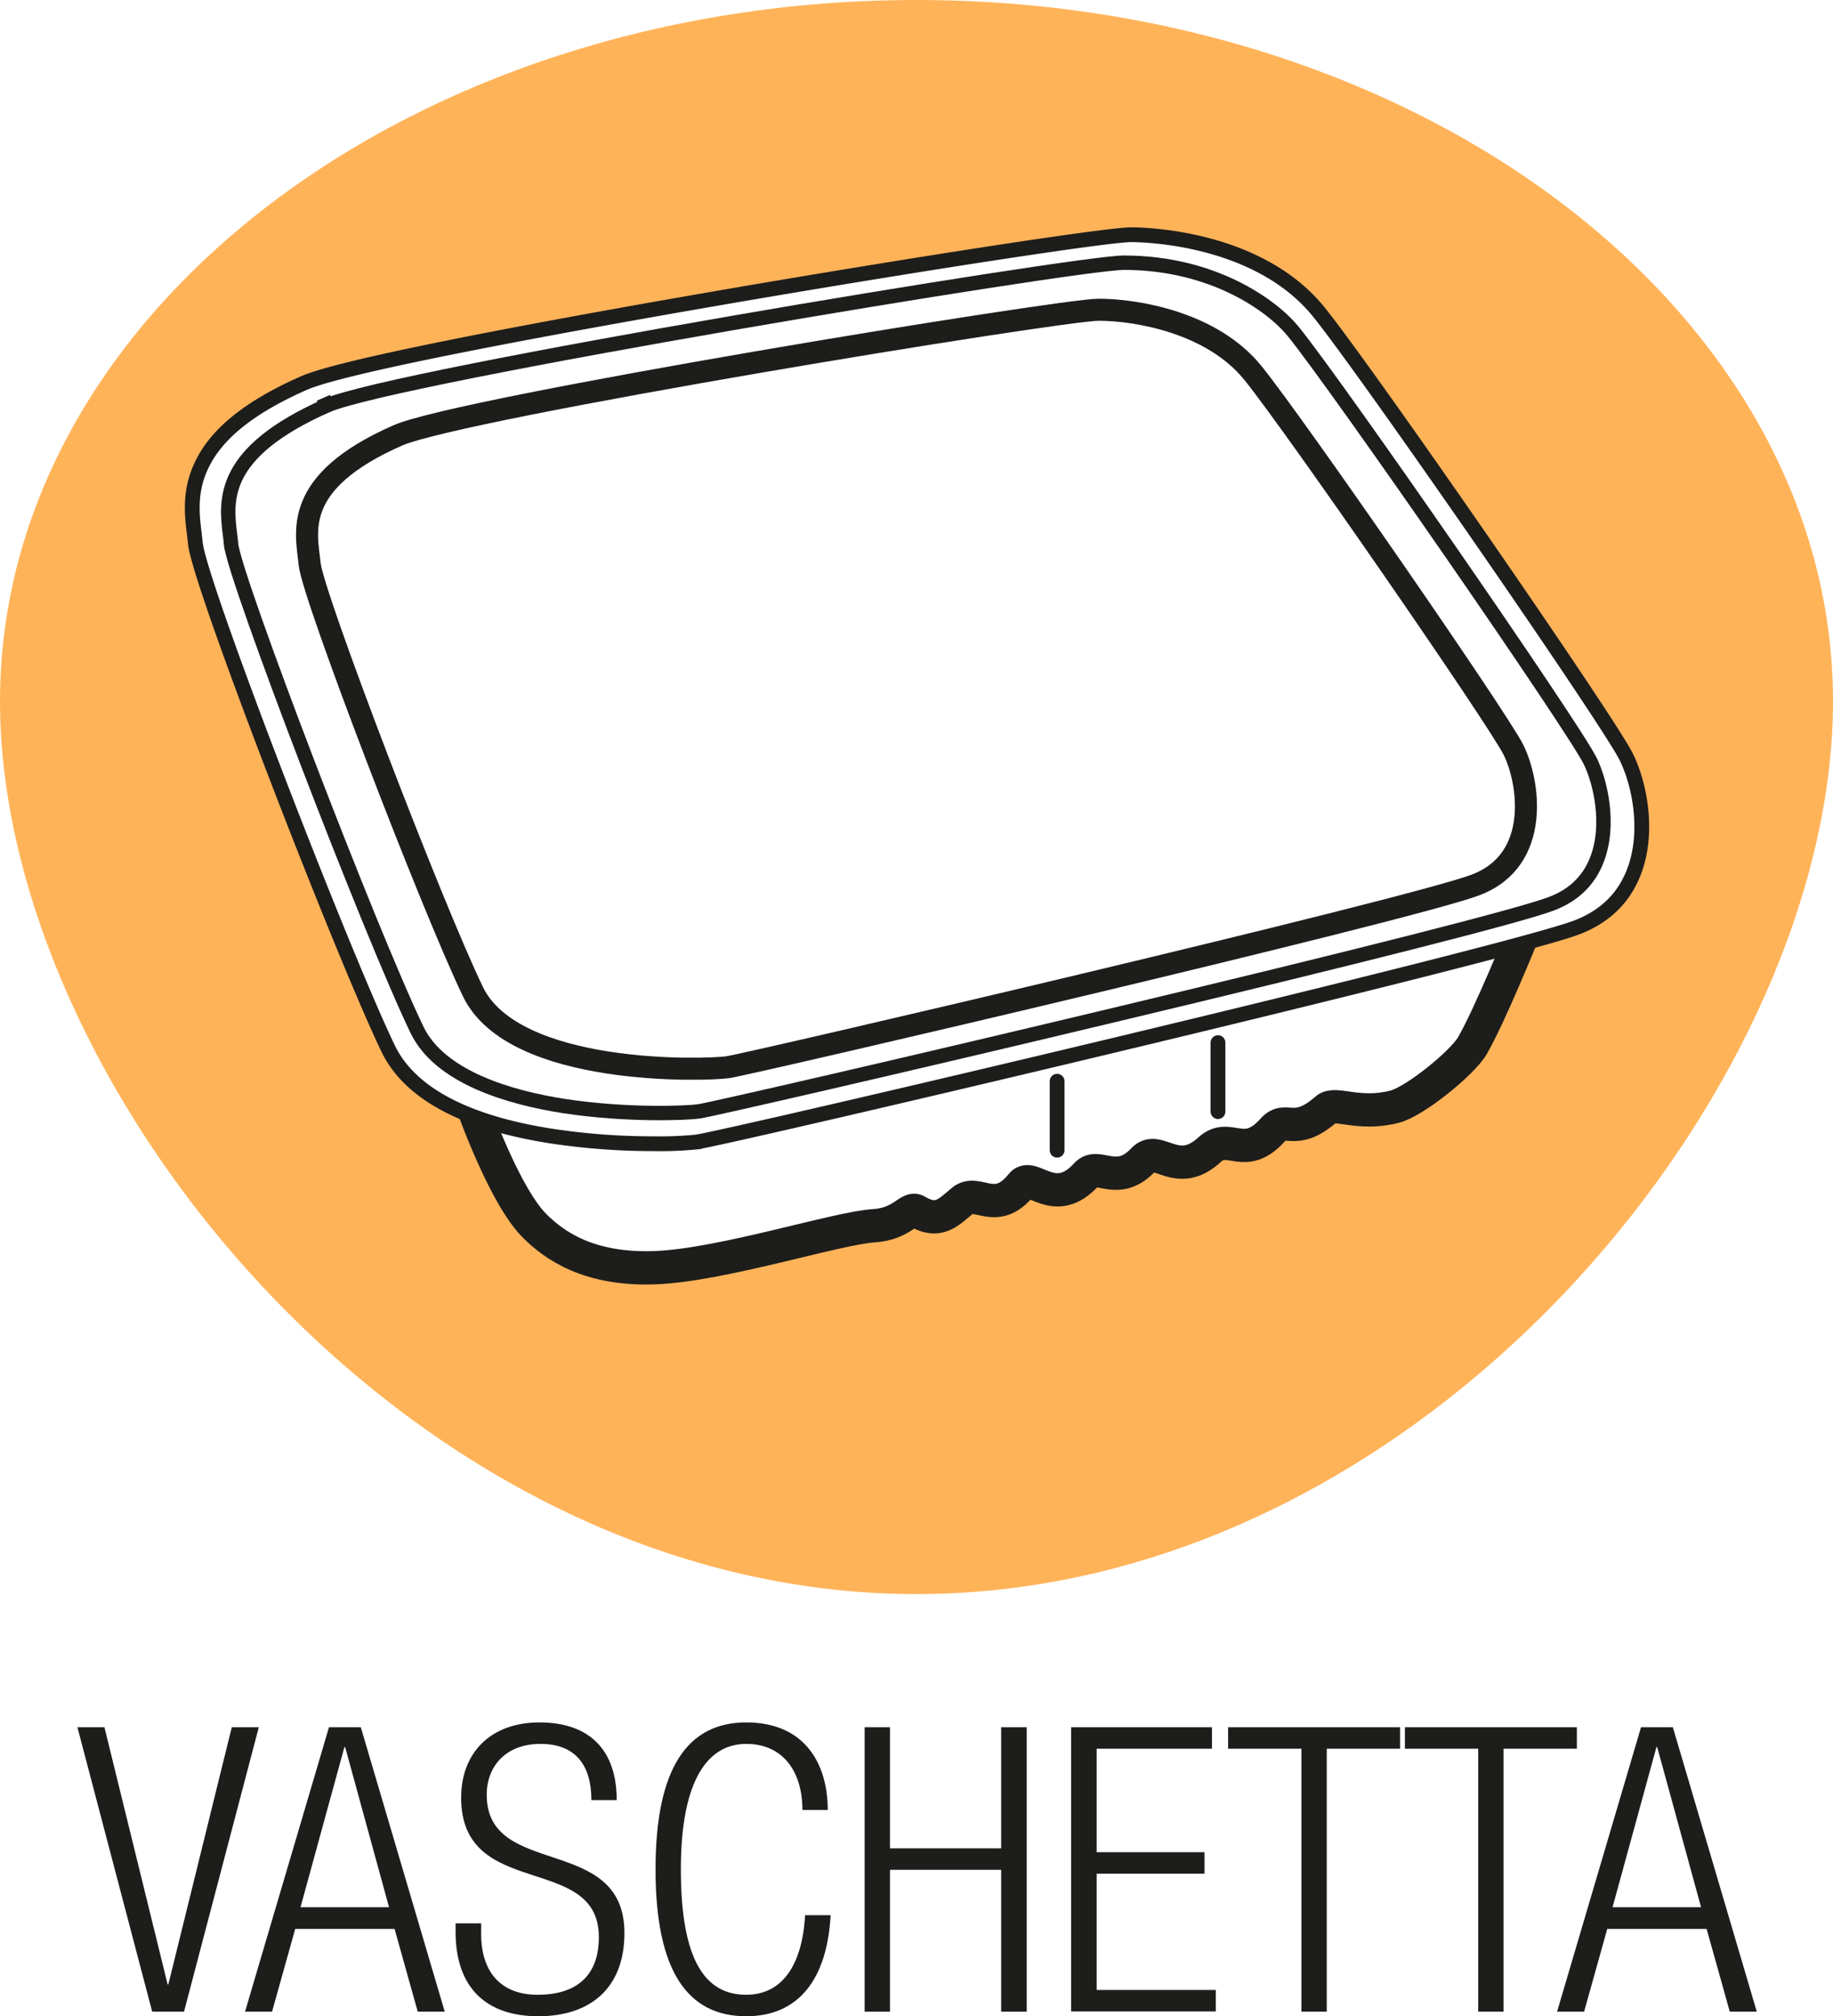 <svg xmlns="http://www.w3.org/2000/svg" width="760" height="835.8" viewBox="0 0 760 835.8">
  <defs>
    <style>
      .\30 2e756b6-4090-45b4-9126-d4eeb9002898 {
        fill: #ffb359;
      }

      .\38 02f847d-b6fa-4f72-868e-7e185893254e {
        fill: #1d1d1b;
      }

      .\32 6bba216-bd86-4d40-95cc-758f5b476f9f, .\35 f420295-1c9a-4805-8919-0f19c340ec9b, .c12fbbb0-2be9-4df8-997d-36c7fa0ecd49, .fd0850f3-c5b0-4fa8-ad51-0801fe210595 {
        fill: #fff;
      }

      .\32 6bba216-bd86-4d40-95cc-758f5b476f9f, .\35 f420295-1c9a-4805-8919-0f19c340ec9b, .b9239652-65c8-437a-9af3-2a4c89d4a802, .c12fbbb0-2be9-4df8-997d-36c7fa0ecd49, .fd0850f3-c5b0-4fa8-ad51-0801fe210595 {
        stroke: #1d1d1b;
        stroke-miterlimit: 10;
      }

      .\32 6bba216-bd86-4d40-95cc-758f5b476f9f {
        stroke-width: 13.8px;
      }

      .b9239652-65c8-437a-9af3-2a4c89d4a802 {
        fill: none;
        stroke-linecap: round;
      }

      .b9239652-65c8-437a-9af3-2a4c89d4a802, .c12fbbb0-2be9-4df8-997d-36c7fa0ecd49 {
        stroke-width: 6.13px;
      }

      .fd0850f3-c5b0-4fa8-ad51-0801fe210595 {
        stroke-width: 5.97px;
      }

      .\35 f420295-1c9a-4805-8919-0f19c340ec9b {
        stroke-width: 9.14px;
      }
    </style>
  </defs>
  <title>vaschetta</title>
  <g id="d69e39cd-fa32-48c1-a731-77d628604e05" data-name="Livello 2">
    <g id="1e134984-85ad-4181-8a76-93df22b0eeae" data-name="Livello 1">
      <g>
        <path class="02e756b6-4090-45b4-9126-d4eeb9002898" d="M760,290.7c0,160.5-170.1,370.1-380,370.1S0,451.2,0,290.7,170.1,0,380,0,760,130.1,760,290.7Z"/>
        <g>
          <path class="802f847d-b6fa-4f72-868e-7e185893254e" d="M32.1,716H43.3L69.5,822.6h.3L96.1,716h11.2l-31,117.9H63.1Z"/>
          <path class="802f847d-b6fa-4f72-868e-7e185893254e" d="M136.4,716h13.2l34.8,117.9H173.2l-9.6-34.3H122.4l-9.6,34.3H101.6Zm24.9,74.6-18.2-66.4h-.3l-18.2,66.4Z"/>
          <path class="802f847d-b6fa-4f72-868e-7e185893254e" d="M245.2,746.2c0-14.5-6.6-23.3-21.1-23.3s-22.3,9.4-22.3,21.1c0,35,57.1,16,57.1,57.3,0,22.9-14.2,34.5-35.7,34.5s-34.3-11.7-34.3-35v-3.5h10.6v4.5c0,15.2,7.8,25.1,23.4,25.1s25.4-7.4,25.4-23.9c0-35.2-57.1-15-57.1-57.8,0-18.5,12.1-31.2,32.5-31.2s32,11.1,32,32.2Z"/>
          <path class="802f847d-b6fa-4f72-868e-7e185893254e" d="M344.4,793.9c-1.5,27.1-13.7,41.9-35,41.9-24.3,0-37.6-18.7-37.6-60.9S285.2,714,309.4,714s33.8,17,33.8,36.3H332.7c0-16-8.1-27.4-23.3-27.4s-27.1,13.7-27.1,52,10.4,52,27.1,52c15,0,23.3-12.5,24.4-33Z"/>
          <path class="802f847d-b6fa-4f72-868e-7e185893254e" d="M415.1,775.1H369v58.8H358.5V716H369v50.2h46.1V716h10.6V833.9H415.1Z"/>
          <path class="802f847d-b6fa-4f72-868e-7e185893254e" d="M444.1,716h58.4v8.9H454.7v42.9h44.7v8.9H454.7v48.2h49.4v8.9H444.1Z"/>
          <path class="802f847d-b6fa-4f72-868e-7e185893254e" d="M539.6,724.9H509.2V716h71.3v8.9H550.1v109H539.6Z"/>
          <path class="802f847d-b6fa-4f72-868e-7e185893254e" d="M612.9,724.9H582.5V716h71.3v8.9H623.4v109H612.9Z"/>
          <path class="802f847d-b6fa-4f72-868e-7e185893254e" d="M680.4,716h13.2l34.8,117.9H717.2l-9.6-34.3H666.4l-9.6,34.3H645.6Zm24.9,74.6-18.2-66.4h-.3l-18.2,66.4Z"/>
        </g>
        <g>
          <path class="26bba216-bd86-4d40-95cc-758f5b476f9f" d="M196.1,459c8.1,21.5,17.3,40.9,25.5,49.1s22.5,18.4,50,17.4,75.6-16.5,90.8-17.4c11.6-.7,14.6-7.9,17.6-6.1,9,5.4,13,.8,19.1-4.3s13.8,6.7,24.5-6.7c4.2-5.3,13.7,10.4,26.8-4.1,4.9-5.4,12.8,5.4,23.7-6.2,6-6.4,13.9,8.3,27.4-4.1,8.3-7.6,14.3,5.1,26.3-8.3,5.4-6.1,8.9,3.1,22.1-8.5,3.7-3.3,13.2,2.8,28.2-1,8.5-2.1,28.2-18.2,32.3-25.2,7.2-12.3,20.9-46.2,20.9-46.2h0Z"/>
          <path class="b9239652-65c8-437a-9af3-2a4c89d4a802" d="M438.3,448.2v28.6"/>
          <path class="b9239652-65c8-437a-9af3-2a4c89d4a802" d="M505,432.2v28.6"/>
          <path class="c12fbbb0-2be9-4df8-997d-36c7fa0ecd49" d="M270.8,474.1a280.5,280.5,0,0,1-41.8-3.1c-36.3-5.6-59.2-17.9-68.1-36.4-19-39.5-78.3-192.7-79.9-209.4-.1-1.2-.3-2.4-.4-3.6-1-8.1-2.3-18.2,3.3-29.4,6.3-12.8,20.1-23.7,42.1-33.4h0c19.2-8.5,129.7-28,176.3-36,79.2-13.6,157-25.5,166.6-25.5,5.3,0,52.6.9,77.8,31.9,19.7,24.3,119.8,169,127.5,184.4,5.9,11.9,9.5,31.9,3.2,48-4.2,10.8-12.1,18.4-23.5,22.8-30.5,11.6-350.6,86.9-365.1,89A153.7,153.7,0,0,1,270.8,474.1Z"/>
          <path class="fd0850f3-c5b0-4fa8-ad51-0801fe210595" d="M134.1,164.9l1.4,3.2c-44.3,19.6-41.9,39.4-40.1,53.8.2,1.3.3,2.5.4,3.7,1.4,14.1,57.6,160.8,77.1,201.3,9.5,19.7,38.4,28.1,61,31.6,26.1,4,51.1,2.9,55.9,2.2s82.4-18.5,169-39.2c104.4-24.9,171.7-42,184.5-46.9,9.2-3.5,15.5-9.6,18.8-18.2,5.7-14.6,1.4-32.5-2.8-41-7.4-14.8-104.1-154.5-123.1-178-8.6-10.6-33.1-28.5-70.2-28.5-19.8,0-302.6,46.9-330.5,59.2Z"/>
          <path class="5f420295-1c9a-4805-8919-0f19c340ec9b" d="M164.9,180.5c26.4-11.6,275-52.1,290.6-52.1s46.9,5.2,63.9,26.1S621,297.8,627.5,310.8s11.7,45.6-15.6,56-301.1,74.3-310.2,75.6-88.6,3.9-105.6-31.3S129.7,247,128.4,233.9,120.6,200,164.9,180.5Z"/>
        </g>
      </g>
    </g>
  </g>
</svg>
